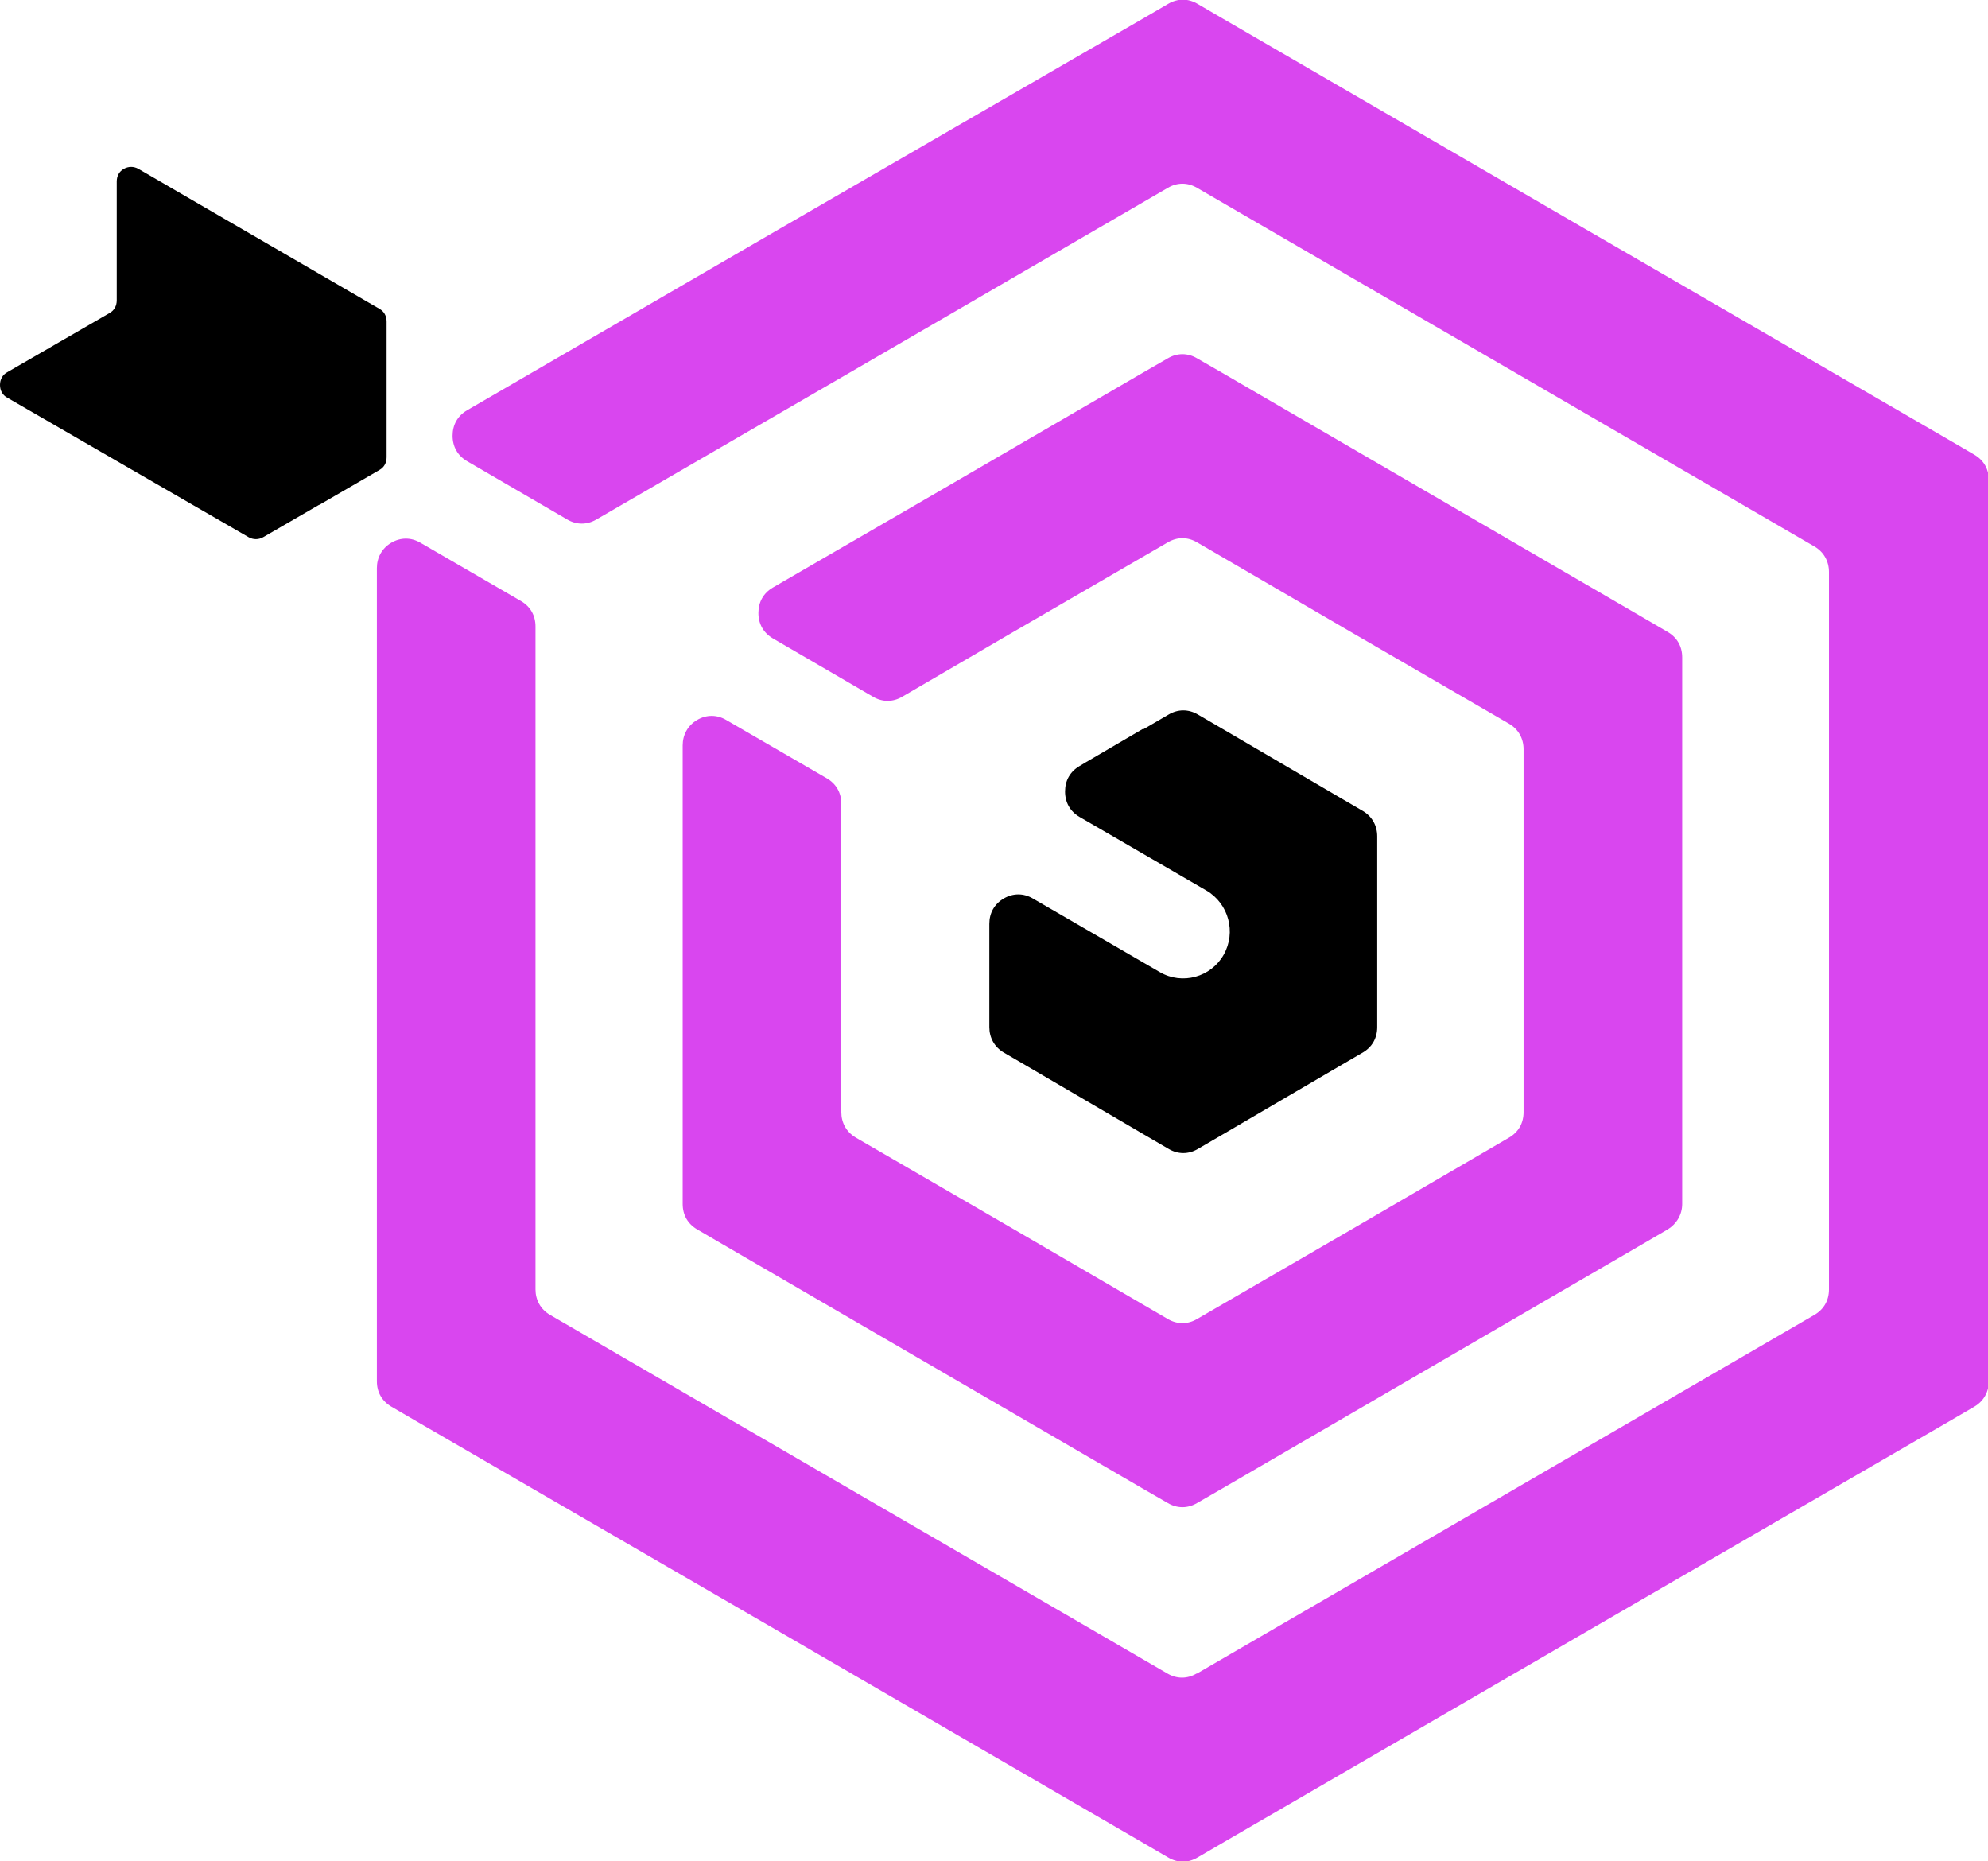 <?xml version="1.0" encoding="UTF-8"?> <svg xmlns="http://www.w3.org/2000/svg" id="LOGO" viewBox="0 0 47 44"><defs><style> .cls-1 { fill: #d946ef; } .cls-2 { fill-rule: evenodd; } </style></defs><path class="cls-1" d="M28.3,39.56l7.3-4.24,7.3-4.24c.22-.13.34-.34.34-.6V13.52c0-.25-.12-.47-.34-.6l-7.3-4.24-7.3-4.24c-.22-.13-.47-.13-.69,0l-7.3,4.24-6.21,3.6c-.22.13-.47.13-.69,0l-2.37-1.38c-.22-.13-.34-.34-.34-.6s.12-.47.34-.6l7.39-4.29L27.02.44l.6-.35c.22-.13.47-.13.69,0l.6.35,8.58,4.98,8.59,4.98.6.35c.22.13.34.34.34.6v21.3c0,.25-.12.47-.34.6l-.6.35-8.59,4.98-8.58,4.98-.6.35c-.22.13-.47.13-.69,0l-.6-.35-8.58-4.98-8.59-4.98-.6-.35c-.22-.13-.34-.34-.34-.6V13.43c0-.25.12-.47.34-.6.22-.13.47-.13.69,0l2.38,1.38c.22.13.34.34.34.6v15.67c0,.25.12.47.34.6l7.3,4.24,7.3,4.24c.22.13.47.13.69,0h0ZM28.3,31.18l3.69-2.14h0s3.69-2.15,3.69-2.15c.22-.13.34-.34.34-.6v-8.58c0-.25-.12-.47-.34-.6l-3.69-2.14h0s-3.69-2.15-3.69-2.15c-.22-.13-.47-.13-.69,0l-3.69,2.14h0s-2.59,1.51-2.59,1.51c-.22.13-.47.13-.69,0l-2.37-1.38c-.22-.13-.34-.34-.34-.6s.12-.47.34-.6l3.78-2.19h0l4.97-2.89.59-.34c.22-.13.47-.13.69,0l.59.34,4.97,2.89h0l4.97,2.89.6.35c.22.13.34.34.34.6v12.92c0,.25-.13.47-.34.6l-.6.35-4.97,2.89h0l-4.97,2.89-.59.34c-.22.13-.47.13-.69,0l-.59-.34-4.97-2.89h0l-4.97-2.89-.6-.35c-.22-.13-.34-.34-.34-.6v-10.84c0-.25.12-.47.34-.6.22-.13.47-.13.69,0l2.38,1.38c.22.13.34.34.34.6v7.29c0,.25.12.47.34.6l3.69,2.14h0s3.69,2.15,3.69,2.15c.22.13.47.13.69,0h0Z"></path><path class="cls-2" d="M7.55,11.93l-1.33.77c-.11.06-.23.06-.34,0L.17,9.4C.06,9.34,0,9.23,0,9.1c0-.13.06-.24.17-.3l2.42-1.4c.11-.06.17-.17.17-.3v-2.81c0-.13.06-.24.17-.3.11-.06.23-.06.34,0l5.7,3.31c.11.06.17.17.17.3v1.55s0,1.66,0,1.66c0,.13-.06.24-.17.3l-1.43.83h0Z"></path><path class="cls-2" d="M27.02,17.23l-1.35.79-.15.09c-.22.13-.34.34-.34.6s.12.47.34.6l3,1.74c.53.31.71.99.41,1.52-.3.53-.98.72-1.51.41l-3-1.74c-.22-.13-.47-.13-.69,0-.22.13-.34.34-.34.6v2.44c0,.25.12.47.34.6l.6.35,1.35.79,1.35.79.6.35c.22.13.47.13.69,0l.6-.35,1.35-.79,1.35-.79.6-.35c.22-.13.34-.34.34-.6v-4.51c0-.25-.12-.47-.34-.6l-.6-.35-1.35-.79-1.35-.79-.6-.35c-.22-.13-.47-.13-.69,0l-.6.35h0Z"></path></svg> 